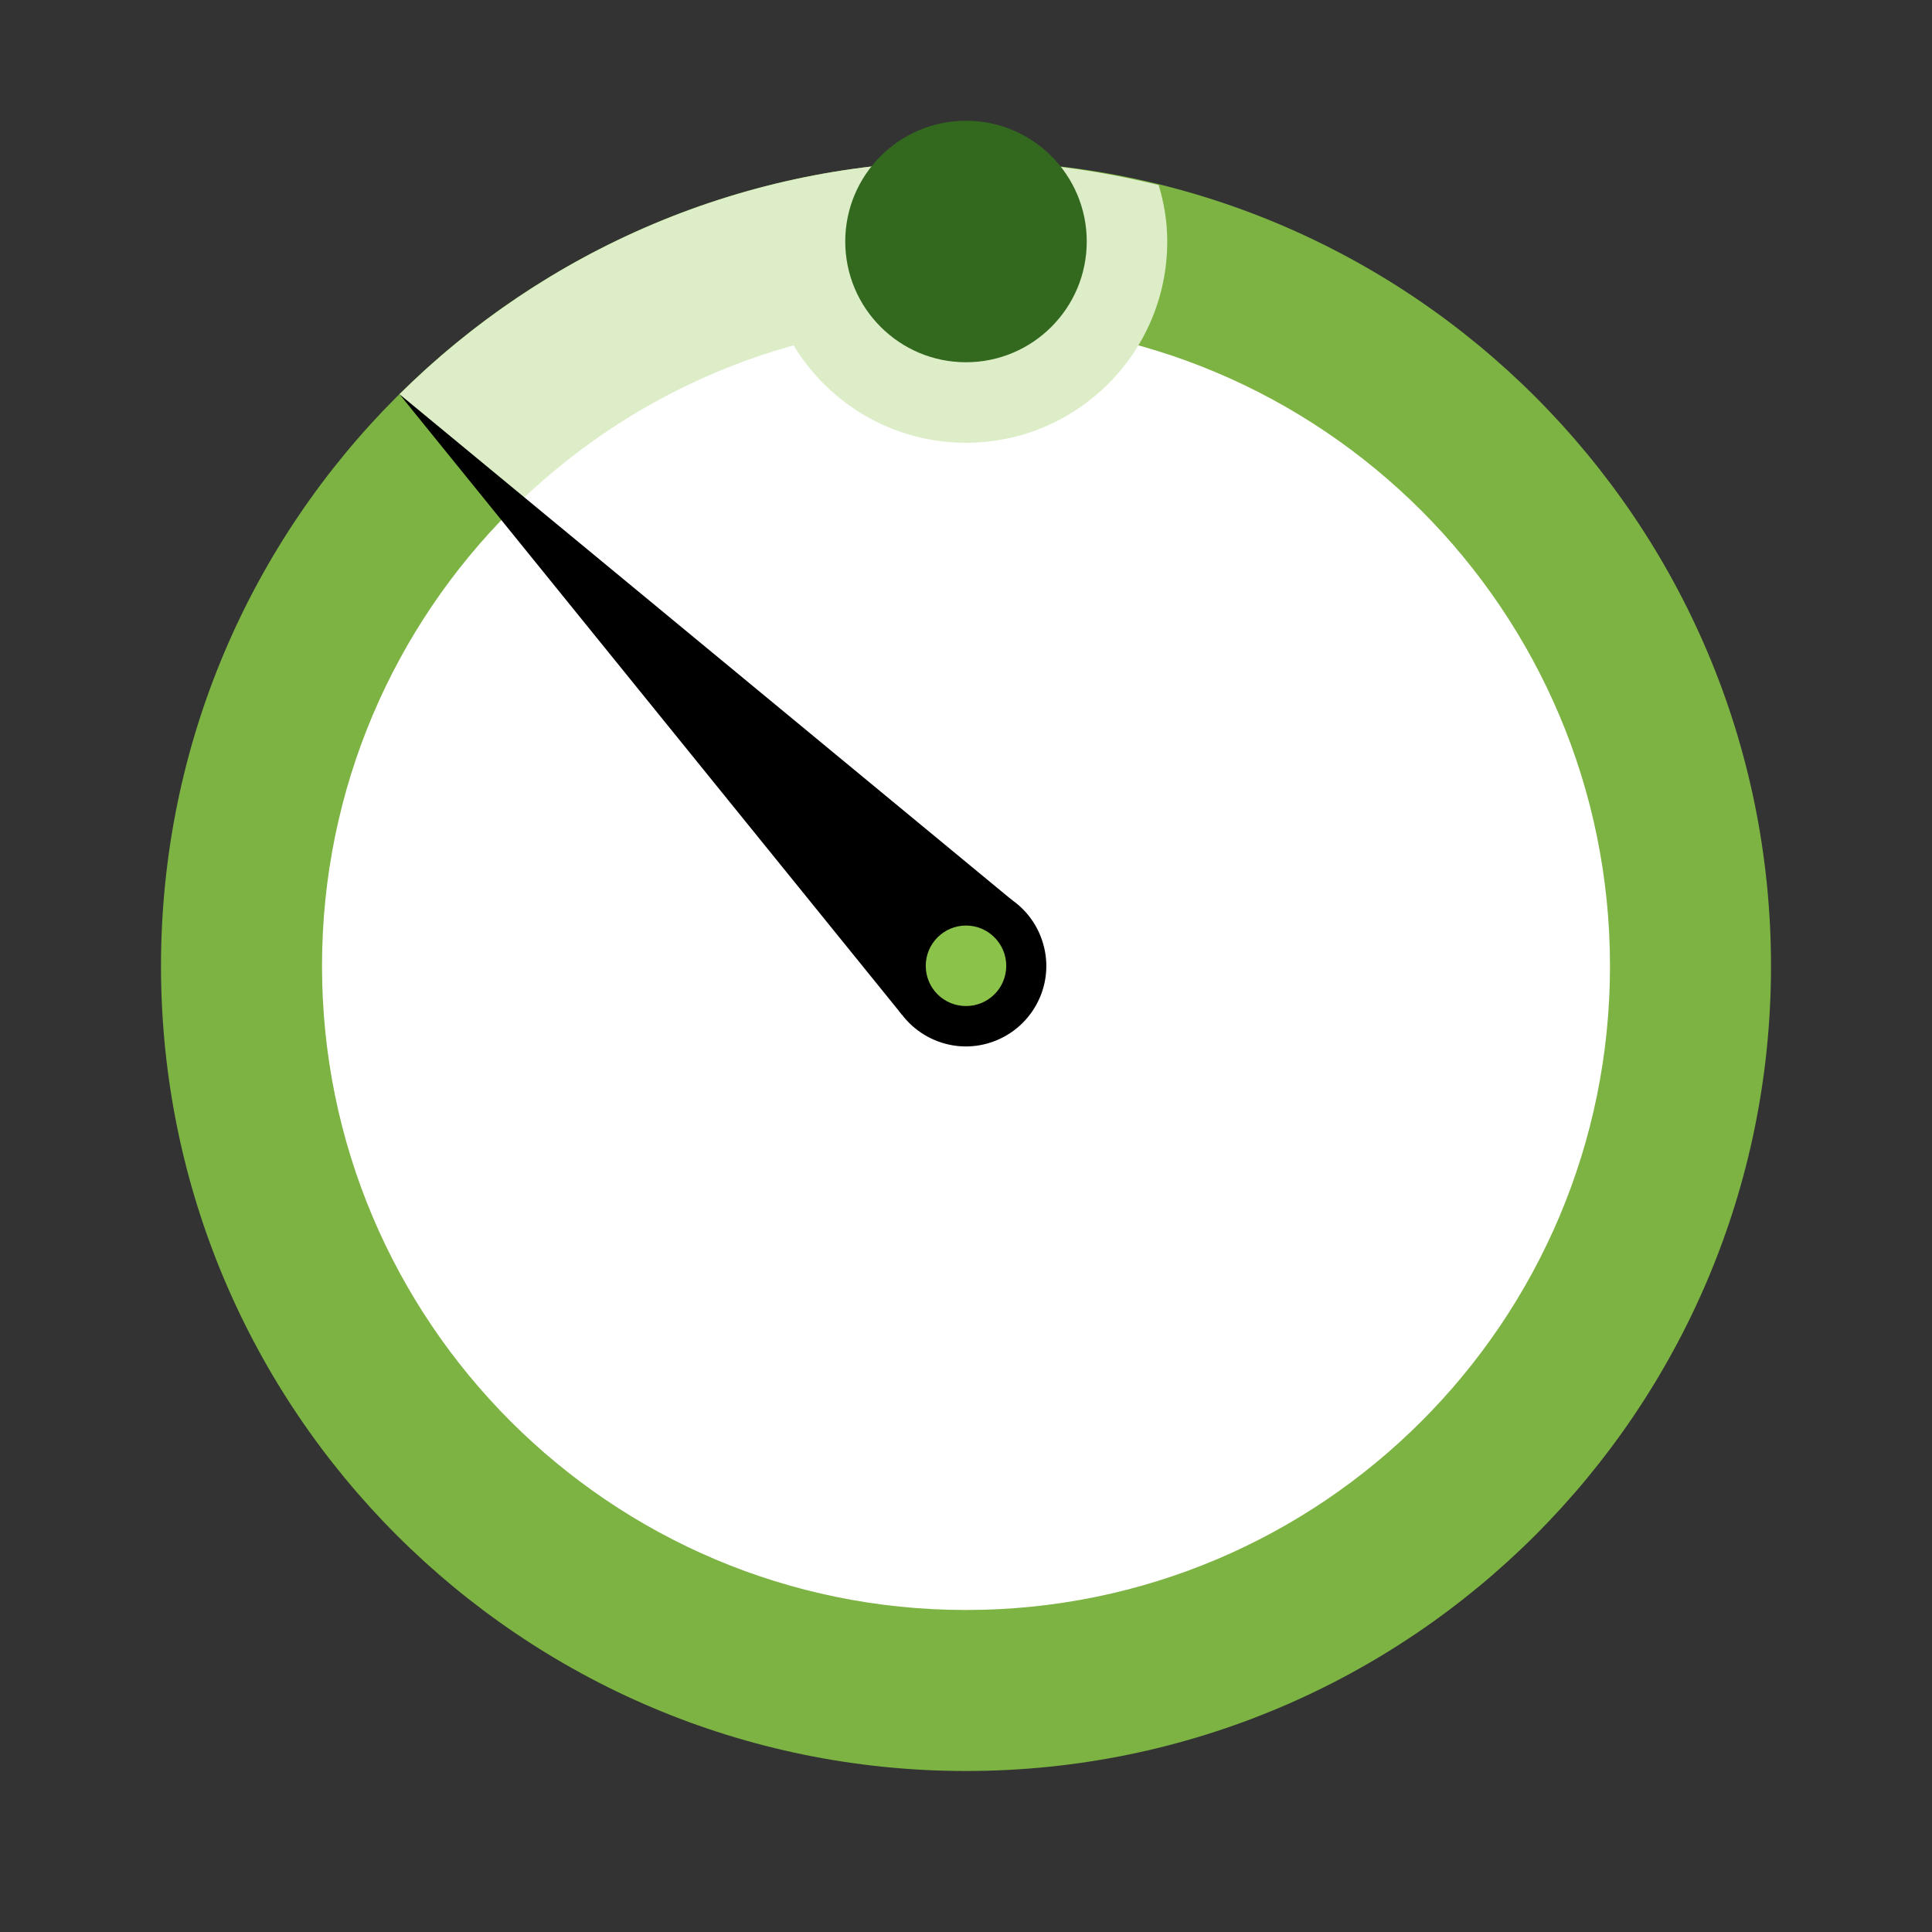 <?xml version="1.0" encoding="UTF-8"?>
<svg xmlns="http://www.w3.org/2000/svg" xmlns:xlink="http://www.w3.org/1999/xlink" width="72pt" height="72pt" viewBox="0 0 72 72" version="1.1">
<rect x="0" y="0" width="72" height="72" fill="#333333" stroke="none"/>
<g id="surface10800">
<path style=" stroke:none;fill-rule:nonzero;fill:rgb(48.627%,70.196%,25.882%);fill-opacity:1;" d="M 66 36 C 66 52.57 52.57 66 36 66 C 19.43 66 6 52.57 6 36 C 6 19.43 19.43 6 36 6 C 52.57 6 66 19.43 66 36 "/>
<path style=" stroke:none;fill-rule:nonzero;fill:rgb(86.275%,92.941%,78.431%);fill-opacity:1;" d="M 14.887 14.691 C 20.309 9.32 27.77 6 36 6 L 36 36 Z M 14.887 14.691 "/>
<path style=" stroke:none;fill-rule:nonzero;fill:rgb(100%,100%,100%);fill-opacity:1;" d="M 60 36 C 60 49.254 49.254 60 36 60 C 22.746 60 12 49.254 12 36 C 12 22.746 22.746 12 36 12 C 49.254 12 60 22.746 60 36 "/>
<path style=" stroke:none;fill-rule:nonzero;fill:rgb(0%,0%,0%);fill-opacity:1;" d="M 33.121 36.844 C 33.59 38.43 35.258 39.344 36.84 38.875 C 38.426 38.406 39.34 36.742 38.871 35.156 C 38.406 33.566 36.742 32.656 35.156 33.121 C 33.566 33.59 32.656 35.25 33.121 36.844 "/>
<path style=" stroke:none;fill-rule:nonzero;fill:rgb(0%,0%,0%);fill-opacity:1;" d="M 14.887 14.691 L 37.738 33.562 L 33.617 37.82 Z M 14.887 14.691 "/>
<path style=" stroke:none;fill-rule:nonzero;fill:rgb(54.51%,76.471%,29.02%);fill-opacity:1;" d="M 34.5 35.992 C 34.5 36.828 35.172 37.492 36 37.492 C 36.828 37.492 37.5 36.828 37.5 35.992 C 37.5 35.168 36.828 34.492 36 34.492 C 35.172 34.492 34.5 35.168 34.5 35.992 "/>
<path style=" stroke:none;fill-rule:nonzero;fill:rgb(86.275%,92.941%,78.431%);fill-opacity:1;" d="M 28.82 6.898 C 28.617 7.566 28.5 8.266 28.5 9 C 28.5 13.141 31.859 16.5 36 16.5 C 40.141 16.5 43.5 13.141 43.5 9 C 43.5 8.266 43.383 7.566 43.18 6.898 C 40.875 6.332 38.48 6 36 6 C 33.52 6 31.125 6.332 28.82 6.898 Z M 28.82 6.898 "/>
<path style=" stroke:none;fill-rule:nonzero;fill:rgb(20%,41.176%,11.765%);fill-opacity:1;" d="M 40.5 9 C 40.5 11.484 38.484 13.5 36 13.5 C 33.516 13.5 31.5 11.484 31.5 9 C 31.5 6.516 33.516 4.5 36 4.5 C 38.484 4.5 40.5 6.516 40.5 9 Z M 40.5 9 "/>
</g>
</svg>
